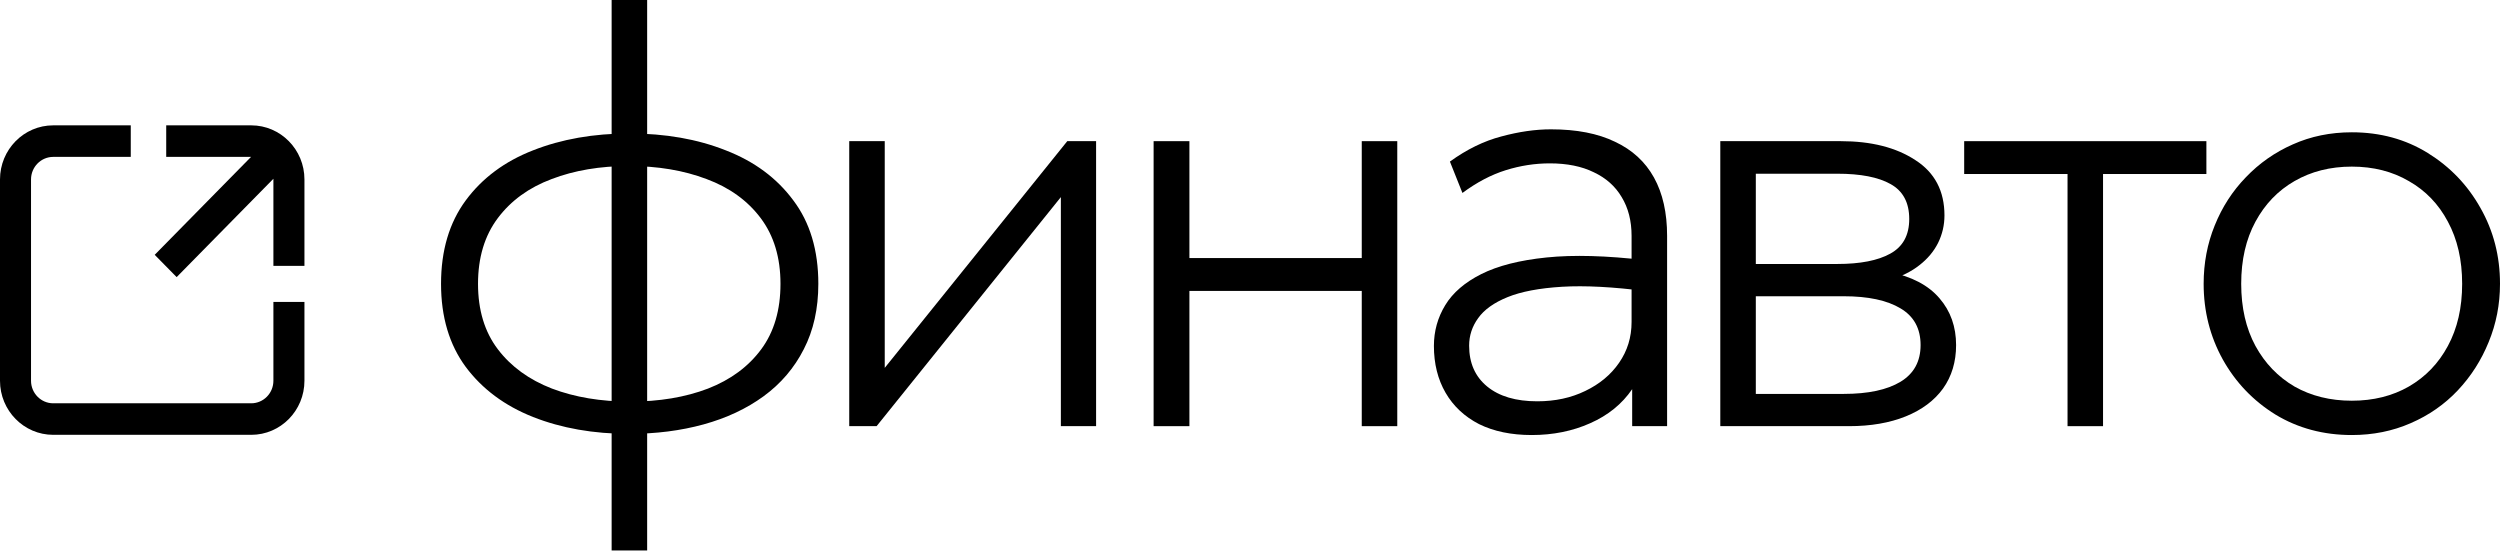<?xml version="1.0" encoding="UTF-8"?> <svg xmlns="http://www.w3.org/2000/svg" width="144" height="32" viewBox="0 0 144 32" fill="none"><path fill-rule="evenodd" clip-rule="evenodd" d="M3.066 9.037C2.36 9.037 1.787 9.619 1.787 10.337V21.93C1.787 22.648 2.36 23.23 3.066 23.23H14.47C15.176 23.23 15.748 22.648 15.748 21.93V17.39H17.536V21.93C17.536 23.651 16.163 25.046 14.47 25.046H3.066C1.373 25.046 0 23.651 0 21.93V10.337C0 8.615 1.373 7.22 3.066 7.22H7.532V9.037H3.066Z" fill="black"></path><path d="M8.911 14.678L10.175 15.962L15.748 10.297C15.748 10.31 15.748 10.323 15.748 10.337V15.313H17.536V10.337C17.536 8.615 16.163 7.22 14.47 7.22H9.574V9.037H14.46L8.911 14.678Z" fill="black"></path><path d="M35.23 31.706V0H37.276V31.706H35.23ZM36.236 24.99C34.191 24.99 32.346 24.666 30.703 24.018C29.071 23.371 27.779 22.41 26.829 21.138C25.879 19.853 25.404 18.257 25.404 16.348C25.404 14.427 25.879 12.825 26.829 11.54C27.779 10.256 29.071 9.296 30.703 8.66C32.346 8.012 34.196 7.688 36.253 7.688C38.321 7.688 40.172 8.012 41.804 8.66C43.447 9.296 44.744 10.256 45.694 11.54C46.655 12.813 47.136 14.416 47.136 16.348C47.136 17.779 46.856 19.035 46.298 20.115C45.75 21.194 44.978 22.098 43.983 22.825C43 23.541 41.848 24.081 40.529 24.445C39.21 24.808 37.779 24.99 36.236 24.99ZM36.287 23.132C37.975 23.132 39.473 22.882 40.781 22.382C42.089 21.871 43.111 21.115 43.849 20.115C44.587 19.115 44.956 17.859 44.956 16.348C44.956 14.836 44.576 13.575 43.816 12.563C43.056 11.552 42.016 10.802 40.697 10.313C39.378 9.813 37.885 9.563 36.22 9.563C34.565 9.563 33.084 9.813 31.776 10.313C30.468 10.802 29.434 11.552 28.674 12.563C27.914 13.575 27.534 14.836 27.534 16.348C27.534 17.859 27.914 19.115 28.674 20.115C29.434 21.115 30.474 21.871 31.793 22.382C33.112 22.882 34.61 23.132 36.287 23.132Z" fill="black"></path><path d="M48.916 24.547V8.131H50.961V21.189L61.475 8.131H63.135V24.547H61.106V11.353L50.492 24.547H48.916Z" fill="black"></path><path d="M66.448 24.547V8.131H68.51V14.864H78.437V8.131H80.483V24.547H78.437V16.757H68.51V24.547H66.448Z" fill="black"></path><path d="M88.227 25.058C87.053 25.058 86.042 24.848 85.192 24.428C84.354 23.996 83.711 23.393 83.264 22.621C82.817 21.848 82.593 20.95 82.593 19.927C82.593 19.075 82.811 18.291 83.247 17.575C83.683 16.859 84.376 16.262 85.326 15.785C86.277 15.308 87.529 14.989 89.082 14.83C90.636 14.671 92.531 14.723 94.767 14.984L94.851 16.774C92.917 16.524 91.29 16.439 89.971 16.518C88.663 16.598 87.618 16.796 86.835 17.115C86.053 17.433 85.488 17.836 85.142 18.325C84.795 18.802 84.622 19.331 84.622 19.91C84.622 20.91 84.969 21.695 85.662 22.263C86.355 22.831 87.316 23.115 88.546 23.115C89.574 23.115 90.497 22.916 91.313 22.518C92.14 22.121 92.788 21.581 93.258 20.899C93.739 20.206 93.979 19.422 93.979 18.547V13.586C93.979 12.722 93.789 11.978 93.409 11.353C93.04 10.728 92.503 10.251 91.799 9.921C91.106 9.58 90.262 9.41 89.267 9.41C88.417 9.41 87.573 9.54 86.735 9.802C85.897 10.063 85.064 10.501 84.236 11.114L83.515 9.307C84.488 8.603 85.477 8.12 86.483 7.858C87.49 7.586 88.44 7.449 89.334 7.449C90.81 7.449 92.039 7.688 93.023 8.165C94.018 8.631 94.767 9.319 95.27 10.228C95.773 11.137 96.025 12.256 96.025 13.586V24.547H94.013V22.416C93.431 23.268 92.626 23.922 91.598 24.376C90.581 24.831 89.457 25.058 88.227 25.058Z" fill="black"></path><path d="M99.089 24.547V8.131H106.031C107.786 8.131 109.217 8.495 110.324 9.222C111.442 9.938 112.001 11.001 112.001 12.41C112.001 12.967 111.878 13.495 111.632 13.995C111.386 14.484 111.028 14.91 110.559 15.274C110.1 15.637 109.541 15.916 108.882 16.109L108.831 15.666C110.117 15.927 111.078 16.433 111.716 17.183C112.353 17.922 112.671 18.819 112.671 19.876C112.671 20.842 112.42 21.677 111.917 22.382C111.414 23.075 110.698 23.609 109.77 23.984C108.843 24.359 107.753 24.547 106.501 24.547H99.089ZM101.135 22.689H106.199C107.607 22.689 108.697 22.456 109.469 21.99C110.24 21.524 110.626 20.819 110.626 19.876C110.626 18.922 110.24 18.217 109.469 17.762C108.697 17.297 107.607 17.064 106.199 17.064H100.699V15.205H105.83C107.149 15.205 108.166 15.007 108.882 14.609C109.608 14.211 109.972 13.546 109.972 12.614C109.972 11.671 109.614 11.001 108.898 10.603C108.194 10.205 107.171 10.006 105.83 10.006H101.135V22.689Z" fill="black"></path><path d="M119.09 24.547V10.023H113.137V8.131H127.088V10.023H121.135V24.547H119.09Z" fill="black"></path><path d="M135.465 25.058C133.833 25.058 132.368 24.666 131.071 23.882C129.786 23.087 128.774 22.03 128.036 20.712C127.299 19.382 126.93 17.927 126.93 16.348C126.93 15.154 127.142 14.035 127.567 12.989C127.992 11.932 128.59 11.006 129.361 10.211C130.132 9.404 131.032 8.773 132.061 8.319C133.1 7.853 134.235 7.62 135.465 7.62C137.097 7.62 138.556 8.018 139.841 8.813C141.127 9.609 142.139 10.665 142.877 11.984C143.626 13.302 144 14.757 144 16.348C144 17.529 143.782 18.649 143.346 19.706C142.921 20.751 142.329 21.677 141.569 22.484C140.808 23.291 139.903 23.922 138.852 24.376C137.812 24.831 136.683 25.058 135.465 25.058ZM135.465 23.081C136.706 23.081 137.801 22.808 138.751 22.263C139.713 21.706 140.462 20.927 140.998 19.927C141.546 18.916 141.82 17.723 141.82 16.348C141.82 14.973 141.546 13.779 140.998 12.768C140.462 11.756 139.713 10.978 138.751 10.432C137.801 9.876 136.706 9.597 135.465 9.597C134.224 9.597 133.123 9.876 132.161 10.432C131.211 10.978 130.462 11.756 129.914 12.768C129.367 13.779 129.093 14.973 129.093 16.348C129.093 17.723 129.367 18.916 129.914 19.927C130.462 20.927 131.211 21.706 132.161 22.263C133.123 22.808 134.224 23.081 135.465 23.081Z" fill="black"></path></svg> 